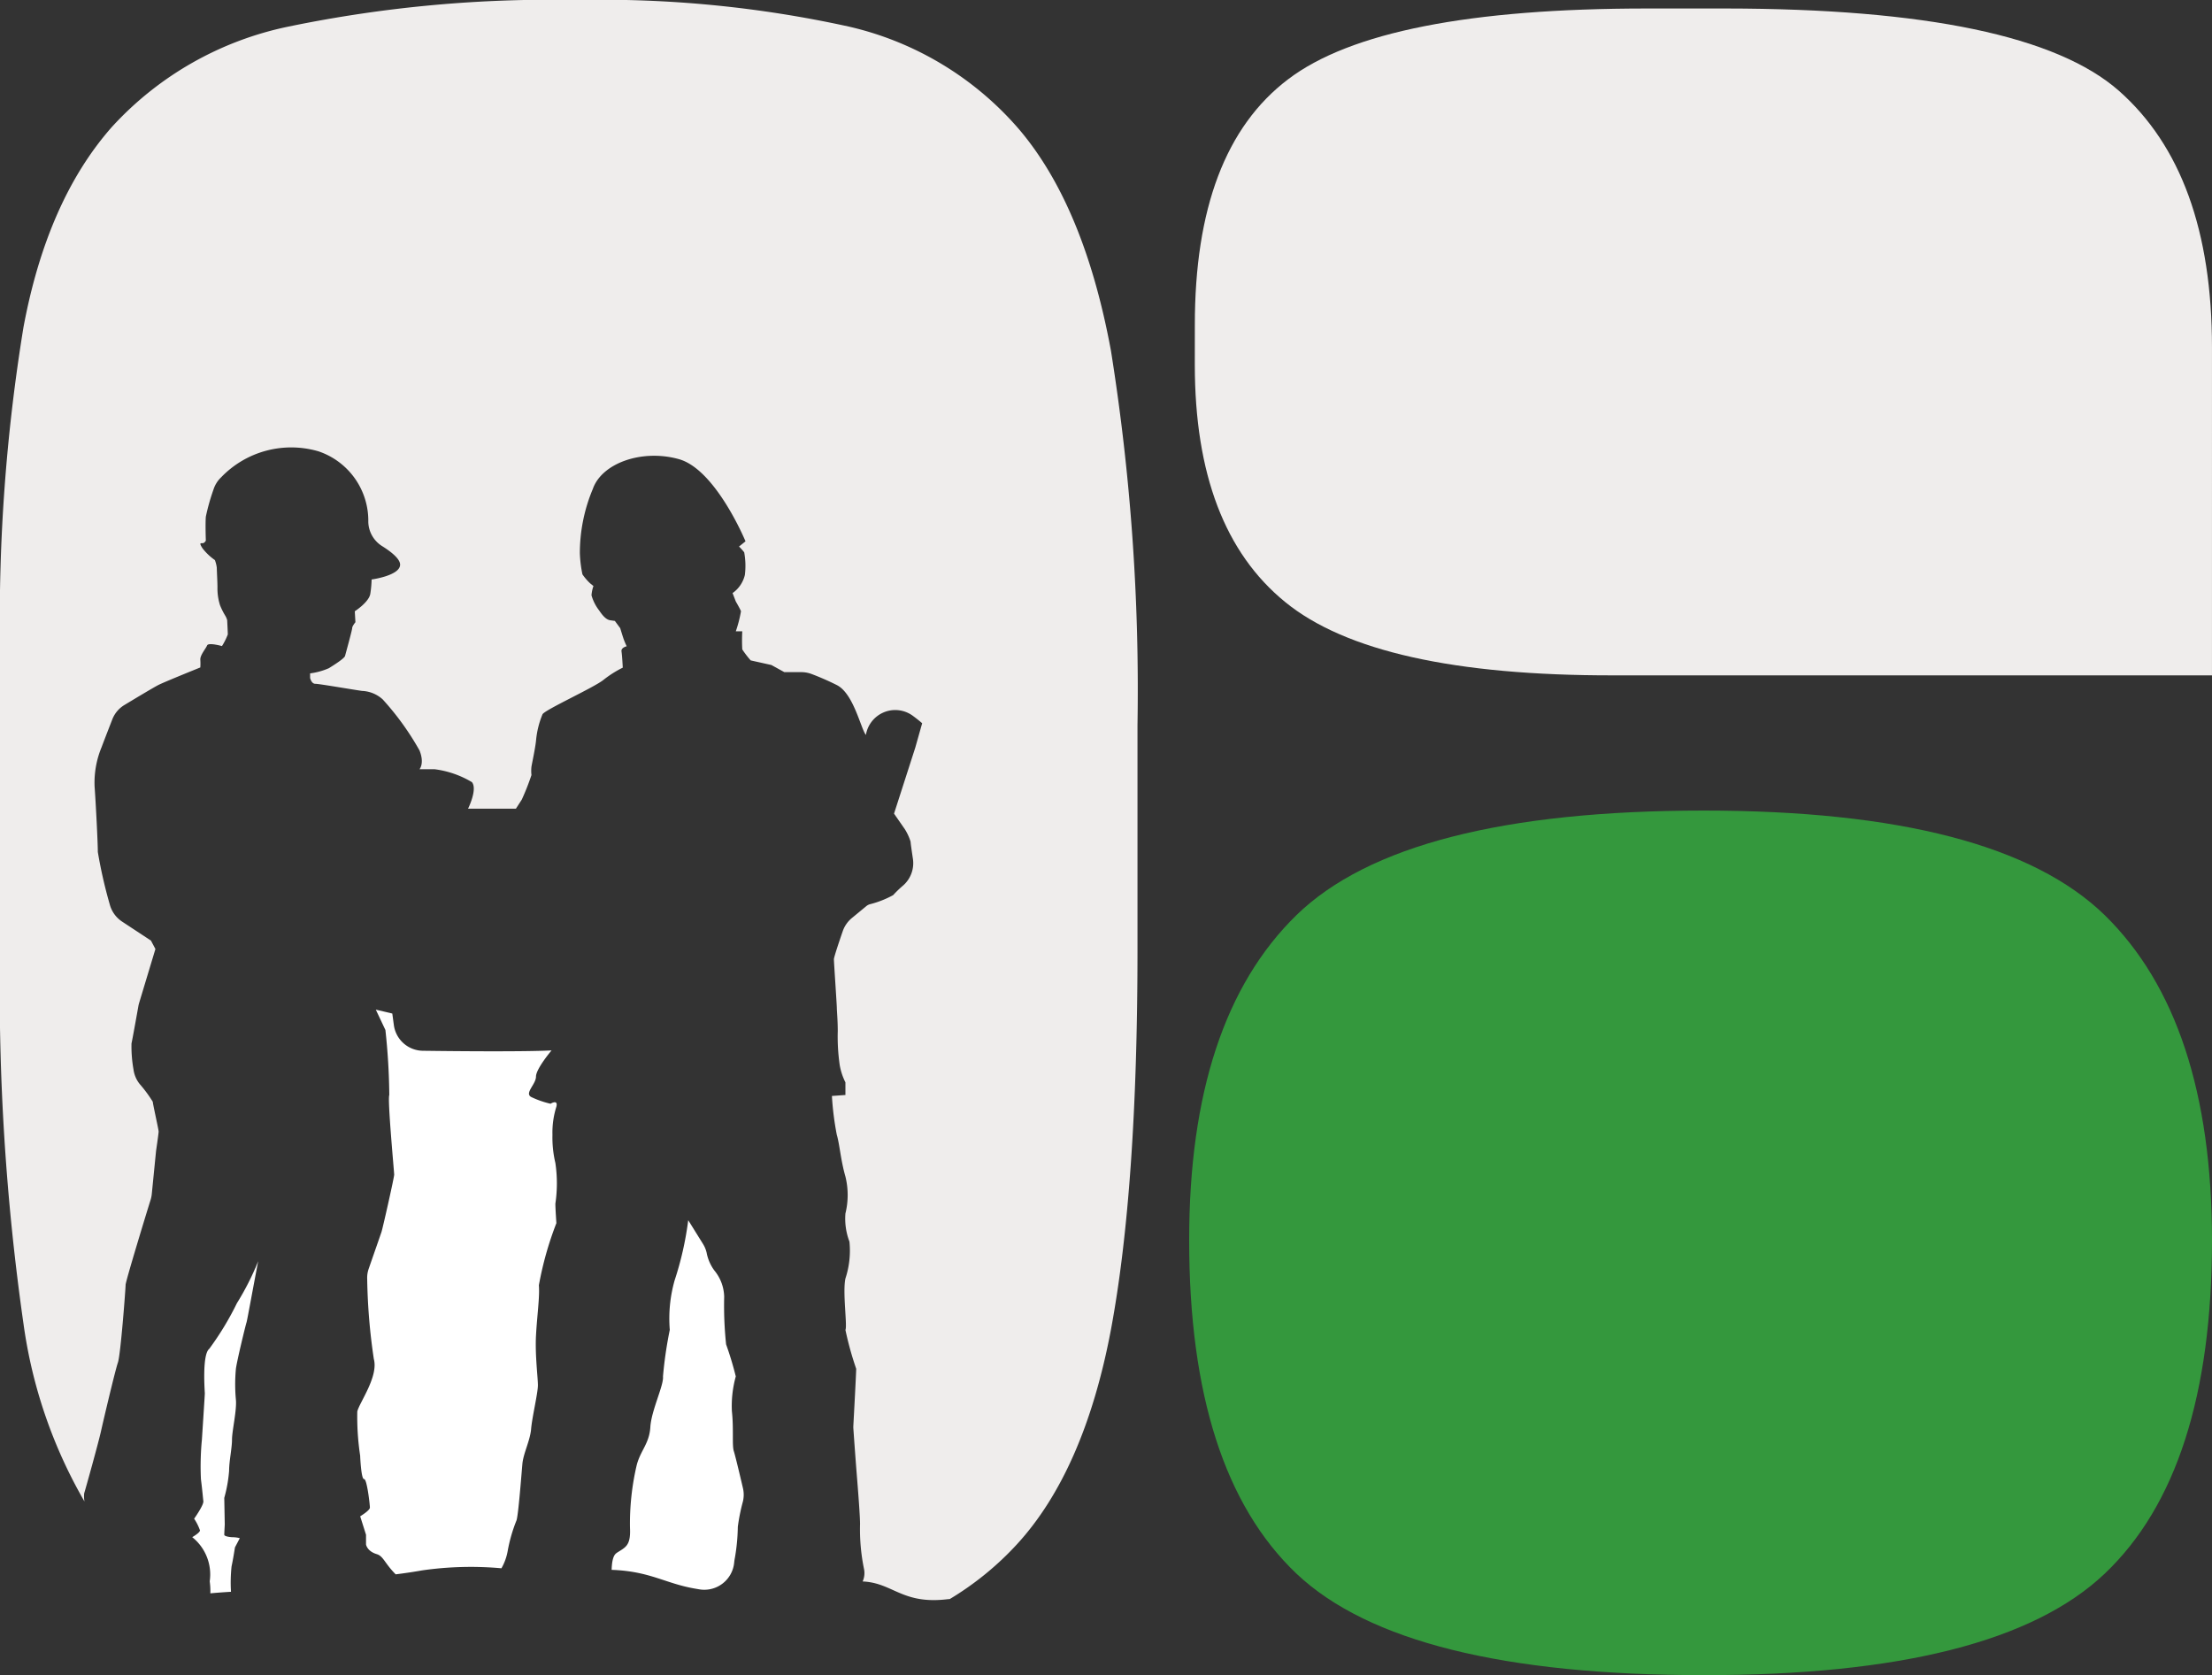 <svg data-name="Group 1927" xmlns="http://www.w3.org/2000/svg" width="143.903" height="108.976" viewBox="0 0 143.903 108.976">
    <rect x="0" y="0" width="143.903" height="108.976" fill="#333333" stroke="none"/>
    <defs>
        <clipPath id="5jz5weg11a">
            <path data-name="Rectangle 2061" style="fill:none" d="M0 0h143.903v108.976H0z"/>
        </clipPath>
    </defs>
    <g data-name="Group 1926" style="clip-path:url(#5jz5weg11a)">
        <path data-name="Path 1291" d="M109.737 57.386q0 15.079-6.981 21.7t-26.1 6.6q-19.492 0-26.479-6.6-6.985-6.641-6.981-21.7 0-14.332 6.981-21.142 6.987-6.794 26.479-6.8 19.1 0 26.1 6.8 6.971 6.821 6.981 21.142" transform="translate(34.166 23.286)" style="fill:#34983d"/>
        <path data-name="Path 1292" d="M43.4 23.485q0 10.652 5.883 15.438 5.864 4.787 21.323 4.767h38.967V22.368q0-11.369-6.066-16.715Q97.436.329 77.961.309h-5.146q-17.292 0-23.347 4.606-6.077 4.607-6.066 16z" transform="translate(34.329 .244)" style="fill:#efedec"/>
        <path data-name="Path 1293" d="M13.18 65.72s.063 1.517.253 1.494.38 1.664.38 1.854-.632.568-.632.568l.38 1.2v.632s.063.439.7.63c.432.131.507.587 1.229 1.313a33.158 33.158 0 0 0 1.725-.258 22.2 22.2 0 0 1 5.156-.136 3.522 3.522 0 0 0 .414-1.171 10.1 10.1 0 0 1 .57-1.956c.127-.446.315-2.971.378-3.664s.505-1.515.568-2.273.442-2.337.442-2.842-.19-1.957-.125-3.22.251-2.527.188-3.285a21.81 21.81 0 0 1 1.139-4.042s-.066-.949-.066-1.263a9.03 9.03 0 0 0 0-2.652 7.192 7.192 0 0 1-.19-1.832 5.614 5.614 0 0 1 .256-1.83c.125-.505-.381-.19-.381-.19a6.055 6.055 0 0 1-1.263-.441c-.442-.254.317-.822.317-1.327s1.012-1.7 1.012-1.7c-1.816.09-6.014.054-8.369.023a1.931 1.931 0 0 1-1.891-1.682l-.1-.741-1.073-.253.625 1.324a42.114 42.114 0 0 1 .253 4.232c-.129.251.317 4.988.317 5.178s-.756 3.537-.824 3.723c-.047.149-.591 1.7-.831 2.394a1.772 1.772 0 0 0-.1.67 38.807 38.807 0 0 0 .432 5.208c.313 1.139-.947 2.844-1.076 3.412a16.91 16.91 0 0 0 .19 2.9" transform="translate(10.251 29.004)" style="fill:#fff"/>
        <path data-name="Path 1294" d="M6.983 63.766a3.1 3.1 0 0 1 1.137 2.872 4.564 4.564 0 0 1 .041.781c.419-.039.872-.072 1.343-.1a9.9 9.9 0 0 1 .038-1.658c.093-.408.22-1.229.22-1.229l.315-.6a1.852 1.852 0 0 0-.442-.063c-.22 0-.568-.063-.568-.158s.032-.663.032-.663l-.032-1.737a9.053 9.053 0 0 0 .315-1.768c0-.632.188-1.454.188-2.022s.317-1.895.254-2.59a10.8 10.8 0 0 1 0-2.018c.063-.505.63-2.844.695-3.032.043-.133.514-2.737.756-3.97a17.653 17.653 0 0 1-1.388 2.738 19.08 19.08 0 0 1-1.8 2.969c-.475.378-.285 2.808-.285 2.9s-.19 3-.19 3a18.131 18.131 0 0 0-.064 2.568c.1.8.129 1.189.159 1.442s-.6 1.137-.6 1.137a3.35 3.35 0 0 1 .38.758c0 .159-.505.442-.505.442" transform="translate(5.523 36.231)" style="fill:#fff"/>
        <path data-name="Path 1295" d="M22.53 65.981c-.226.15-.3.6-.312 1.087 2.477.088 3.456.869 5.362 1.209l.362.063a1.954 1.954 0 0 0 2.247-1.74 2.992 2.992 0 0 1 .045-.306 12.8 12.8 0 0 0 .192-2.024 12.492 12.492 0 0 1 .331-1.648 1.879 1.879 0 0 0 0-.881c-.17-.729-.5-2.117-.591-2.393-.125-.38 0-1.454-.125-2.59a7.184 7.184 0 0 1 .253-2.273 21.424 21.424 0 0 0-.63-2.085 24.061 24.061 0 0 1-.125-3.1 2.778 2.778 0 0 0-.634-1.7 2.842 2.842 0 0 1-.509-1.169 1.9 1.9 0 0 0-.235-.564l-.961-1.545a20.9 20.9 0 0 1-.885 3.915 9.1 9.1 0 0 0-.315 3.22 26.175 26.175 0 0 0-.442 3.034c.061.568-.758 2.206-.822 3.283s-.63 1.513-.883 2.463a16.626 16.626 0 0 0-.442 4.1c.061 1.2-.317 1.264-.885 1.642" transform="translate(17.573 35.055)" style="fill:#fff"/>
        <path data-name="Path 1296" d="M5.495 97.675a2.024 2.024 0 0 1-.018-.534c.082-.251.926-3.281 1.094-4.039s.924-3.958 1.1-4.465.5-4.8.5-5.052C8.17 83.362 9.5 79 9.8 78.045a1.944 1.944 0 0 0 .075-.376l.278-2.8s.167-1.137.167-1.261-.38-1.808-.38-1.935a8.787 8.787 0 0 0-.854-1.157 1.908 1.908 0 0 1-.4-.937 8.582 8.582 0 0 1-.131-1.7c.073-.328.369-1.988.446-2.421a1.725 1.725 0 0 1 .05-.211l1.06-3.512-.292-.548-1.878-1.236a1.928 1.928 0 0 1-.8-1.114 30.525 30.525 0 0 1-.777-3.414c0-.591-.127-3.118-.21-4.253a6.016 6.016 0 0 1 .458-2.57c.107-.294.455-1.186.693-1.8a1.886 1.886 0 0 1 .788-.937c.724-.437 1.934-1.164 2.224-1.309.421-.21 2.715-1.135 2.715-1.135a3.65 3.65 0 0 0 0-.505c-.018-.294.355-.716.441-.926s.967.041.967.041a4.17 4.17 0 0 0 .38-.758c0-.127-.041-.928-.041-.928a1.1 1.1 0 0 0-.127-.294 4.783 4.783 0 0 1-.337-.673 3.634 3.634 0 0 1-.168-1.177c0-.337-.043-1.094-.043-1.264a2.138 2.138 0 0 0-.124-.5 3.74 3.74 0 0 1-.8-.758c-.249-.381-.125-.34 0-.34s.211-.167.211-.167-.039-1.094 0-1.56a13.782 13.782 0 0 1 .5-1.771 1.886 1.886 0 0 1 .493-.786 6.319 6.319 0 0 1 6.338-1.692 4.764 4.764 0 0 1 3.238 4.6 1.912 1.912 0 0 0 .883 1.555c.566.353 1.186.827 1.186 1.216 0 .715-1.854.965-1.854.965a6.767 6.767 0 0 1-.084.928c-.084.546-1.01 1.139-1.01 1.139l.041.713s-.21.253-.21.38-.421 1.644-.464 1.811-.715.589-1.053.8a4.453 4.453 0 0 1-1.221.337v.3s.086.378.337.378 2.19.338 3.034.462a2.133 2.133 0 0 1 1.347.548 17.936 17.936 0 0 1 2.4 3.326c.338.844 0 1.22 0 1.22h.969a6.267 6.267 0 0 1 2.441.842c.378.466-.253 1.726-.253 1.726h3.114l.38-.587a16.085 16.085 0 0 0 .632-1.6 2.4 2.4 0 0 1 0-.548c.041-.251.253-1.221.3-1.725a5.8 5.8 0 0 1 .419-1.682c.17-.3 3.328-1.728 3.96-2.233a7.063 7.063 0 0 1 1.261-.8s-.041-.8-.082-1.053.337-.337.337-.337a4.969 4.969 0 0 1-.211-.505c-.084-.253-.211-.673-.211-.673L40 40.393l-.3-.043c-.292-.039-.546-.376-.715-.63a2.887 2.887 0 0 1-.505-.994 2.407 2.407 0 0 1 .127-.605l-.211-.17a3.553 3.553 0 0 1-.505-.587 7.944 7.944 0 0 1-.168-1.39 10.778 10.778 0 0 1 .844-4.167c.587-1.683 3.2-2.609 5.6-1.938s4.333 5.346 4.333 5.346l-.423.338a3.687 3.687 0 0 1 .338.378 4.864 4.864 0 0 1 .043 1.472 2 2 0 0 1-.8 1.178l.21.546s.294.507.337.636a8.291 8.291 0 0 1-.337 1.306h.421a11.14 11.14 0 0 0 0 1.177 6.346 6.346 0 0 0 .548.715l1.347.3.842.464h1.094a1.892 1.892 0 0 1 .67.118 17.253 17.253 0 0 1 1.649.722c1.092.548 1.556 2.823 1.893 3.245a1.934 1.934 0 0 1 3.039-1.255c.374.274.621.494.621.494l-.446 1.58-1.384 4.3.7 1.008a3.354 3.354 0 0 1 .378.822c0 .091.075.605.15 1.107a1.933 1.933 0 0 1-.623 1.726 7.417 7.417 0 0 0-.664.639 6.368 6.368 0 0 1-1.521.595.654.654 0 0 0-.229.125l-.928.765a1.924 1.924 0 0 0-.6.861c-.224.647-.575 1.692-.575 1.823 0 .188.19 2.966.19 3.156s.061.82.061 1.515a12.911 12.911 0 0 0 .127 2.212A3.988 3.988 0 0 0 55 70.41v.822l-.879.063a18.96 18.96 0 0 0 .317 2.525c.188.634.251 1.642.562 2.719a5.02 5.02 0 0 1 0 2.4 4.193 4.193 0 0 0 .26 1.83 5.773 5.773 0 0 1-.26 2.4c-.193.883.131 3.095 0 3.345a20.984 20.984 0 0 0 .7 2.527c0 .283-.152 3.109-.184 3.688a1.554 1.554 0 0 0 0 .2c.029.407.136 1.947.245 3.285.125 1.558.19 2.55.19 2.928a12.841 12.841 0 0 0 .253 2.9 1.328 1.328 0 0 1-.084.836c1.986.088 2.57 1.522 5.552 1.152a.838.838 0 0 0 .122-.011 19.713 19.713 0 0 0 4.339-3.532c2.934-3.182 4.982-7.864 6.138-13.978Q73.989 77.308 74 61.97V47.175a139.982 139.982 0 0 0-1.726-24.357q-1.734-9.391-5.951-14.374a20.725 20.725 0 0 0-11.118-6.718A74.86 74.86 0 0 0 37.577 0a84.25 84.25 0 0 0-18.794 1.726A21.424 21.424 0 0 0 7.28 8.258q-4.212 4.774-5.751 13.02A118.034 118.034 0 0 0 0 42.183V61.97a153.173 153.173 0 0 0 1.529 24.149 31.665 31.665 0 0 0 3.966 11.556" style="fill:#efedec"/>
    </g>
</svg>
